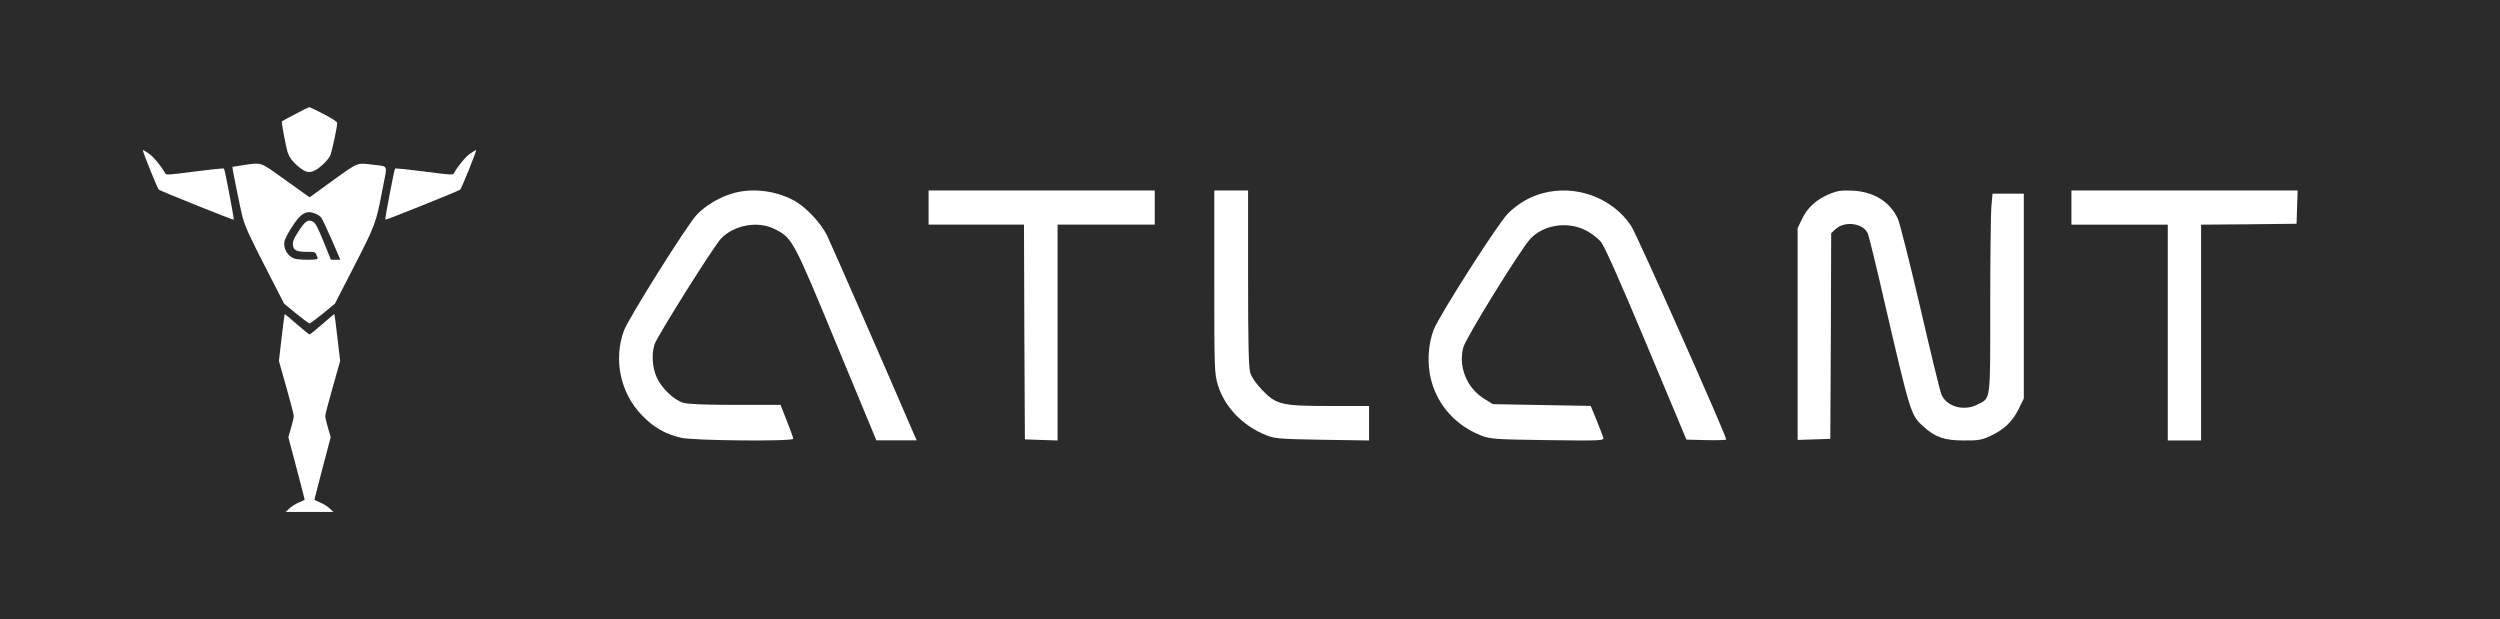 <?xml version="1.0" encoding="UTF-8"?> <svg xmlns="http://www.w3.org/2000/svg" width="210" height="52" viewBox="0 0 210 52" fill="none"><rect width="210" height="52" fill="#2B2B2B"></rect><path d="M61.604 16.226C60.481 16.539 59.285 17.239 58.522 18.043C57.701 18.922 52.775 26.756 52.401 27.799C51.522 30.227 52.113 33.026 53.928 34.888C54.907 35.916 55.915 36.482 57.254 36.78C58.378 37.018 66.63 37.093 66.63 36.854C66.63 36.765 66.385 36.095 66.097 35.365L65.565 34.01H61.762C59.256 34.01 57.758 33.95 57.384 33.831C56.592 33.593 55.569 32.595 55.166 31.701C54.792 30.882 54.72 29.765 54.979 28.931C55.209 28.231 59.962 20.665 60.567 20.039C61.661 18.892 63.678 18.535 65.061 19.235C66.558 19.994 66.602 20.054 70.26 28.901L73.615 36.988H75.3H77L76.654 36.199C74.48 31.135 69.813 20.486 69.482 19.801C68.949 18.713 67.653 17.343 66.659 16.822C65.104 16.003 63.203 15.779 61.604 16.226Z" fill="white"></path><path d="M129.54 16.244C128.456 16.541 127.458 17.137 126.648 17.956C125.809 18.805 120.921 26.459 120.429 27.695C120.198 28.305 120.053 28.975 120.01 29.809C119.851 32.832 121.586 35.497 124.45 36.599C125.202 36.882 125.636 36.912 130.003 36.971C134.559 37.031 134.761 37.016 134.674 36.748C134.631 36.599 134.371 35.944 134.11 35.289L133.619 34.097L129.511 34.023L125.404 33.949L124.725 33.532C123.221 32.623 122.483 30.836 122.917 29.183C123.119 28.394 127.704 20.979 128.542 20.07C129.642 18.879 131.666 18.567 133.185 19.341C133.647 19.564 134.226 20.011 134.486 20.324C134.79 20.711 136.034 23.495 138.304 28.916L141.659 36.927L143.322 36.971C144.248 36.986 145 36.971 145 36.912C145 36.569 137.465 19.624 137.003 18.954C135.412 16.586 132.331 15.469 129.54 16.244Z" fill="white"></path><path d="M153.612 16.327C152.529 16.788 151.816 17.457 151.356 18.424L151 19.167V28.06V36.953L152.38 36.909L153.746 36.864L153.791 28.224L153.82 19.584L154.176 19.257C154.963 18.513 156.566 18.751 156.908 19.643C156.997 19.866 157.62 22.394 158.273 25.265C160.47 34.737 160.515 34.871 161.524 35.793C162.548 36.73 163.32 36.998 164.953 36.998C166.17 37.013 166.482 36.953 167.18 36.626C168.337 36.091 169.02 35.437 169.555 34.381L170 33.474V24.863V16.267H168.679H167.373L167.283 17.264C167.224 17.829 167.18 21.591 167.18 25.636C167.18 33.875 167.239 33.399 166.111 33.979C164.968 34.574 163.513 34.157 163.083 33.146C162.964 32.864 162.162 29.577 161.301 25.83C160.426 22.082 159.58 18.721 159.416 18.364C158.748 16.937 157.398 16.104 155.616 16.015C154.666 15.97 154.34 16.015 153.612 16.327Z" fill="white"></path><path d="M78 17.434V18.868H82.007H86.015L86.045 27.881L86.09 36.909L87.47 36.955L88.836 37V27.927V18.868H92.918H97V17.434V16H87.5H78V17.434Z" fill="white"></path><path d="M102 23.679C102 30.95 102.015 31.403 102.299 32.338C102.866 34.179 104.361 35.748 106.333 36.547C107.095 36.849 107.454 36.879 111.085 36.94L115 37V35.552V34.103H111.742C107.663 34.103 107.215 33.998 106.034 32.776C105.511 32.233 105.138 31.69 105.018 31.297C104.884 30.845 104.839 28.688 104.839 23.332V16H103.419H102V23.679Z" fill="white"></path><path d="M174 17.435V18.87H178.047H182.094V27.935V37H183.492H184.891V27.935V18.87L188.908 18.84L192.912 18.795L192.956 17.39L193 16H183.492H174V17.435Z" fill="white"></path><path d="M24.815 9.58C24.213 9.893 23.702 10.169 23.684 10.188C23.62 10.254 24.049 12.506 24.186 12.867C24.35 13.286 24.587 13.59 25.061 13.989C25.663 14.483 25.964 14.559 26.438 14.321C26.894 14.093 27.532 13.476 27.733 13.077C27.869 12.81 28.325 10.672 28.325 10.33C28.325 10.226 27.942 9.979 27.186 9.58C26.556 9.257 26.009 8.991 25.973 9C25.936 9 25.417 9.257 24.815 9.58Z" fill="white"></path><path d="M12.596 14.227C12.952 15.111 13.289 15.88 13.335 15.928C13.444 16.032 19.59 18.503 19.636 18.455C19.681 18.408 18.888 14.227 18.815 14.16C18.788 14.122 17.684 14.236 16.362 14.407C14.082 14.702 13.964 14.711 13.873 14.55C13.553 13.97 12.897 13.172 12.514 12.906C12.277 12.744 12.04 12.602 12.003 12.602C11.967 12.602 12.231 13.334 12.596 14.227Z" fill="white"></path><path d="M39.486 12.906C39.103 13.172 38.447 13.97 38.128 14.55C38.037 14.711 37.918 14.702 35.639 14.407C34.316 14.236 33.213 14.122 33.186 14.16C33.113 14.227 32.319 18.408 32.365 18.455C32.41 18.503 38.556 16.032 38.657 15.928C38.784 15.804 40.07 12.602 39.997 12.602C39.961 12.602 39.724 12.744 39.486 12.906Z" fill="white"></path><path d="M20.347 13.884C19.9 13.951 19.526 14.018 19.517 14.018C19.49 14.046 20.228 17.704 20.356 18.17C20.611 19.101 20.912 19.747 22.417 22.684L23.866 25.506L24.879 26.342C25.444 26.798 25.945 27.169 26 27.169C26.055 27.169 26.556 26.798 27.122 26.342L28.134 25.506L29.584 22.684C31.572 18.816 31.572 18.816 32.146 15.823C32.547 13.752 32.657 14.008 31.344 13.837C29.967 13.666 30.131 13.599 27.961 15.158L26.009 16.574L25.59 16.279C25.362 16.118 24.477 15.481 23.611 14.863C21.842 13.599 21.997 13.637 20.347 13.884ZM26.529 17.961C26.693 18.028 26.894 18.17 26.976 18.265C27.058 18.37 27.459 19.206 27.86 20.128L28.59 21.819H28.189H27.797L27.177 20.289C26.657 19.025 26.502 18.731 26.283 18.617C25.882 18.398 25.617 18.579 25.061 19.453C24.66 20.08 24.578 20.28 24.605 20.565C24.642 21.021 24.897 21.154 25.781 21.154C26.429 21.154 26.474 21.163 26.575 21.392C26.639 21.524 26.684 21.677 26.684 21.724C26.684 21.857 25.024 21.848 24.705 21.715C24.14 21.496 23.784 20.859 23.894 20.27C23.921 20.099 24.204 19.558 24.523 19.063C25.271 17.885 25.754 17.619 26.529 17.961Z" fill="white"></path><path d="M23.657 28.347L23.429 30.324L24.049 32.519C24.395 33.735 24.678 34.818 24.678 34.942C24.678 35.066 24.578 35.512 24.45 35.94L24.222 36.719L24.906 39.313C25.28 40.738 25.59 41.926 25.59 41.964C25.59 41.993 25.38 42.097 25.125 42.202C24.869 42.306 24.505 42.525 24.322 42.696L23.994 43H26H28.006L27.678 42.696C27.496 42.525 27.131 42.306 26.876 42.202C26.62 42.097 26.411 41.993 26.411 41.964C26.411 41.936 26.721 40.738 27.095 39.313L27.778 36.719L27.55 35.94C27.423 35.512 27.322 35.066 27.322 34.942C27.322 34.818 27.605 33.735 27.952 32.519L28.572 30.324L28.344 28.376C28.225 27.302 28.107 26.409 28.088 26.39C28.07 26.371 27.614 26.751 27.076 27.226C26.538 27.701 26.055 28.091 26 28.091C25.955 28.091 25.471 27.701 24.933 27.235C24.395 26.76 23.939 26.38 23.921 26.38C23.903 26.38 23.785 27.264 23.657 28.347Z" fill="white"></path></svg> 